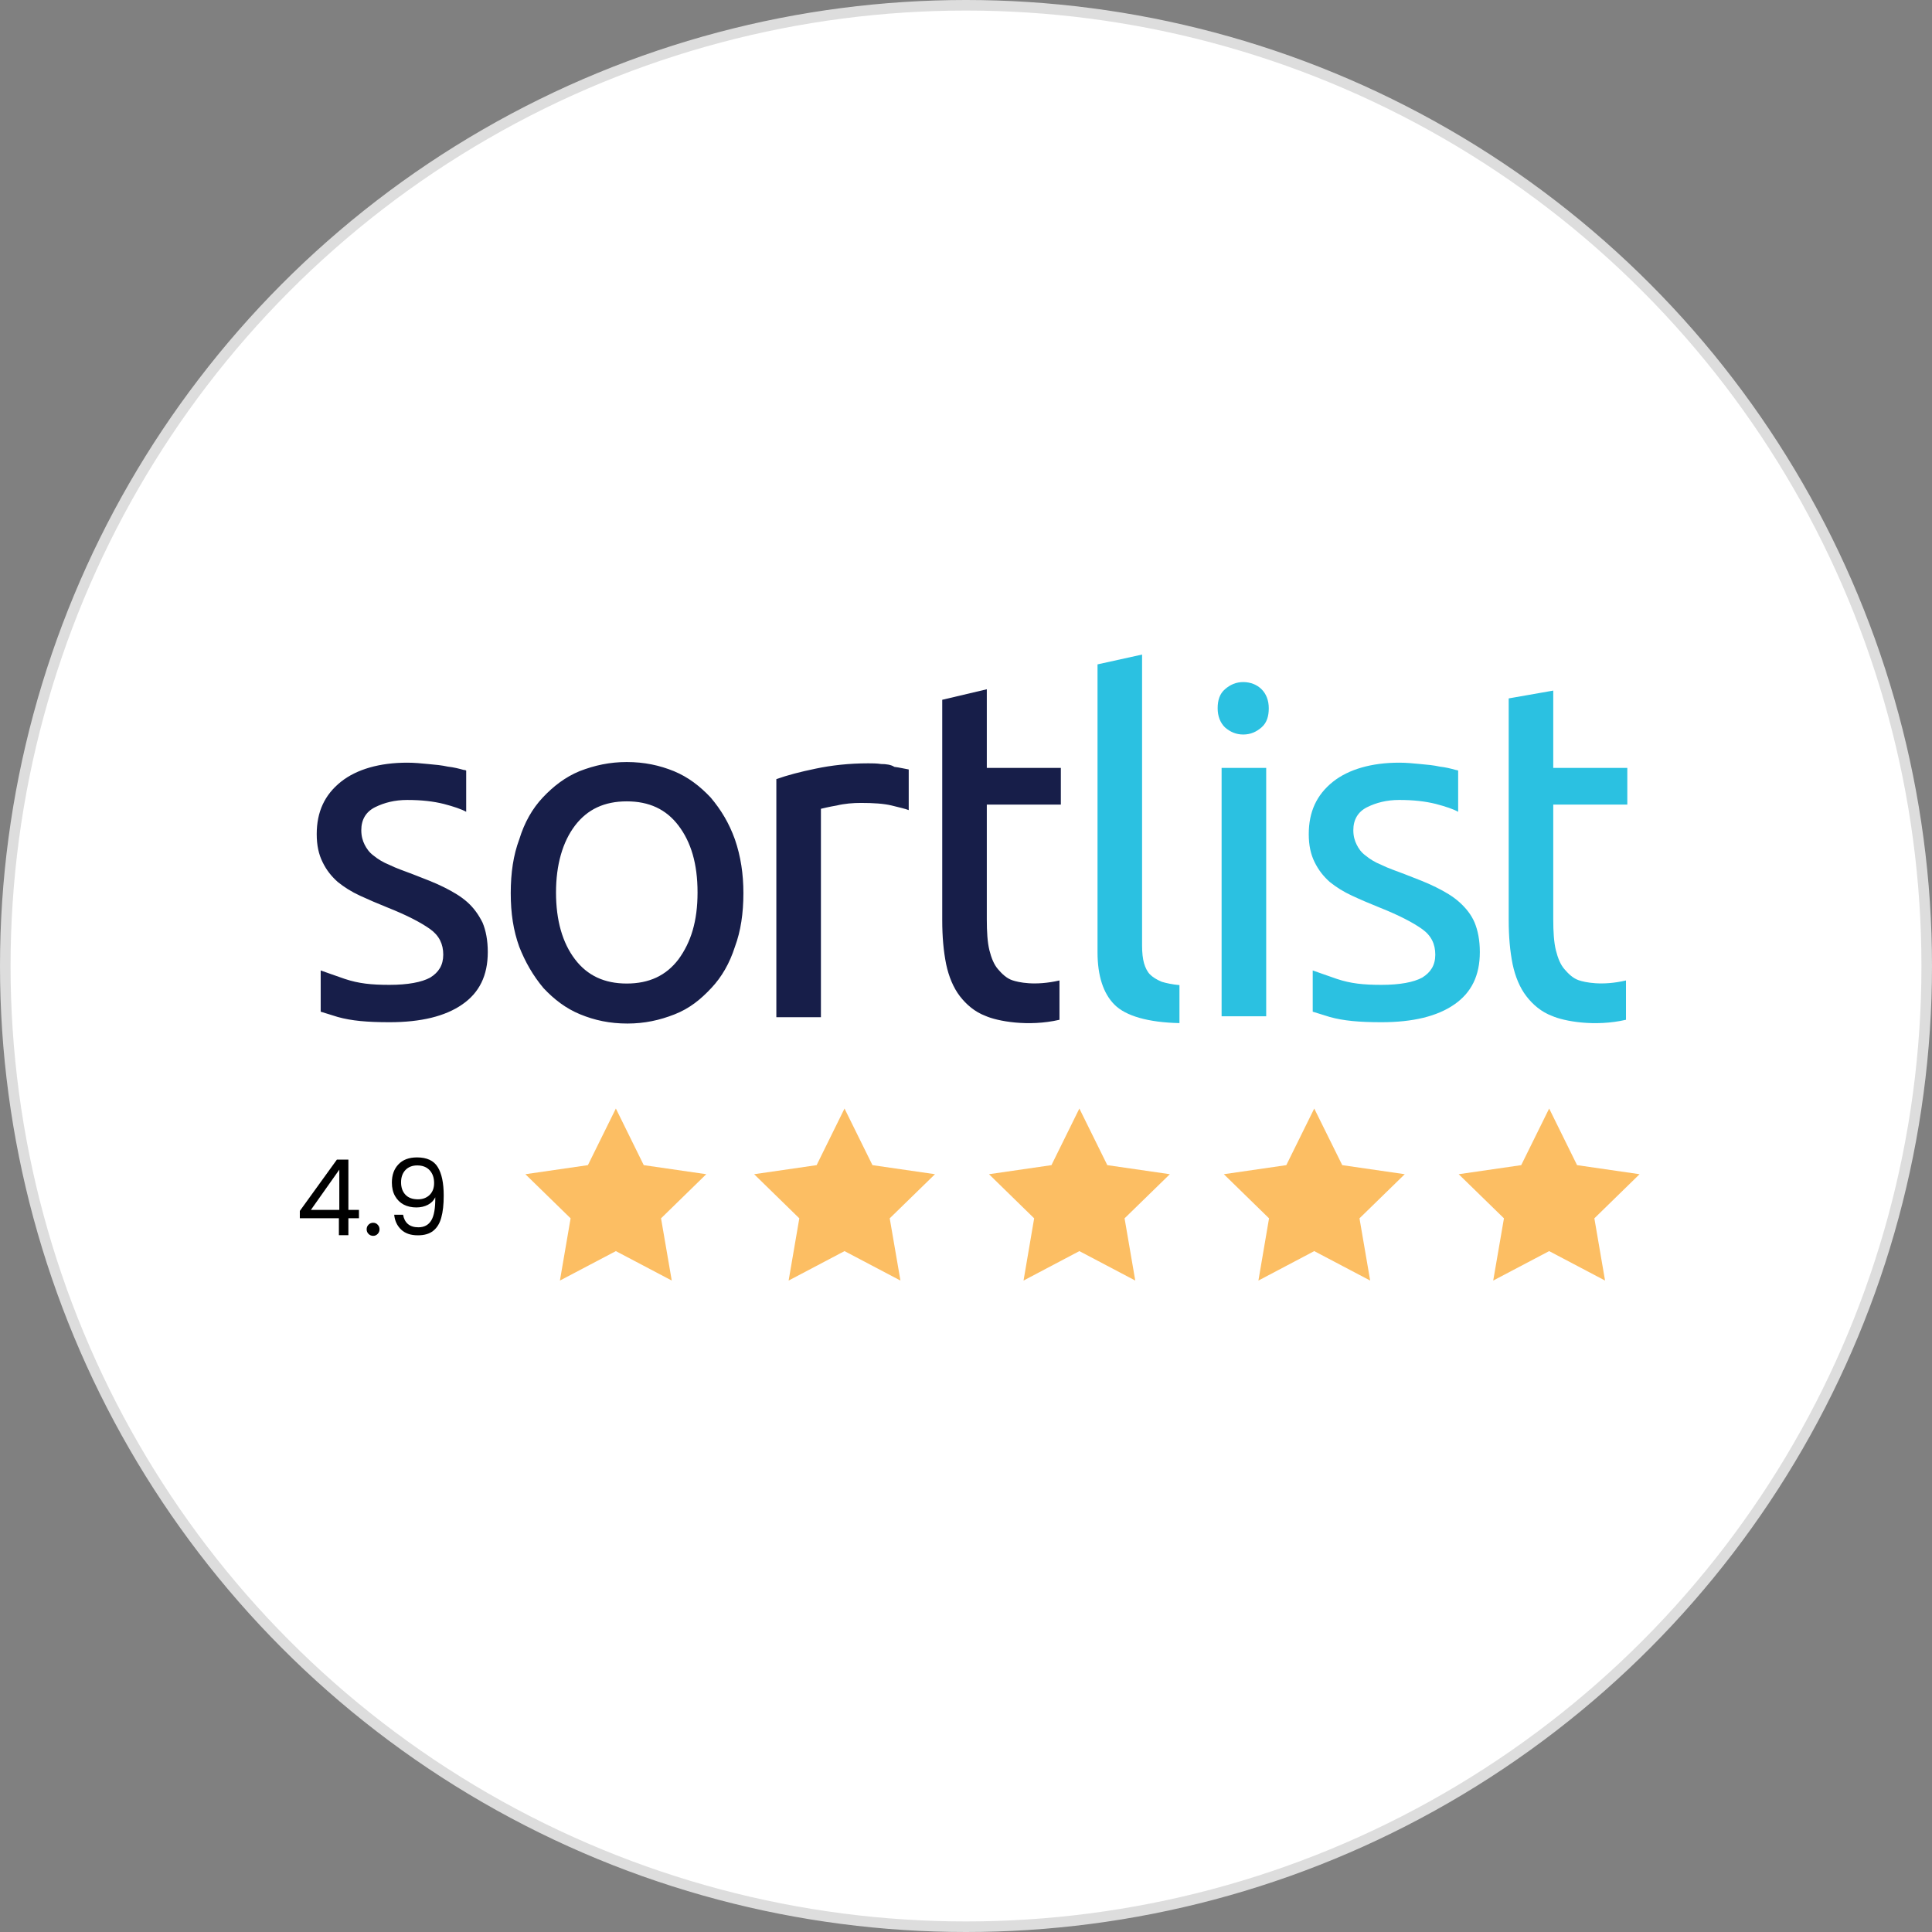 <svg xmlns="http://www.w3.org/2000/svg" width="183" height="183" viewBox="0 0 183 183" fill="none"><rect x="0" y="0" width="183" height="183" fill="#808080" stroke="none"/><circle cx="91.5" cy="91.5" r="91" fill="white" stroke="#DDDDDD"></circle><path d="M44.279 85.462C43.658 84.906 42.913 84.47 42.047 84.037C41.176 83.599 40.184 83.23 39.065 82.794C38.258 82.484 37.512 82.236 36.892 81.926C36.274 81.677 35.777 81.365 35.403 81.057C34.97 80.745 34.724 80.371 34.535 80.002C34.348 79.626 34.222 79.195 34.222 78.632C34.222 77.64 34.658 76.894 35.526 76.459C36.397 76.028 37.389 75.773 38.568 75.773C39.935 75.773 41.05 75.903 42.044 76.151C42.977 76.395 43.72 76.648 44.158 76.894V72.984C44.158 72.984 44.03 72.925 43.907 72.925C43.474 72.804 42.979 72.677 42.418 72.615C41.858 72.49 41.24 72.428 40.553 72.369C39.872 72.303 39.256 72.241 38.57 72.241C35.962 72.241 33.789 72.864 32.303 74.042C30.748 75.28 30 76.897 30 79.012C30 80.063 30.187 80.93 30.563 81.677C30.93 82.423 31.37 82.981 31.99 83.538C32.608 84.037 33.294 84.47 34.102 84.842C34.908 85.216 35.777 85.587 36.707 85.961C38.57 86.702 39.874 87.388 40.745 88.006C41.611 88.629 41.985 89.433 41.985 90.427C41.985 91.424 41.552 92.103 40.745 92.6C39.938 93.038 38.632 93.286 36.894 93.286C35.157 93.286 33.978 93.159 32.674 92.728C31.616 92.354 30.873 92.105 30.376 91.921V95.828C30.748 95.956 31.434 96.141 31.99 96.328C33.294 96.692 34.783 96.825 36.892 96.825C39.872 96.825 42.168 96.264 43.782 95.144C45.396 94.032 46.203 92.415 46.203 90.181C46.203 89.059 46.02 88.134 45.708 87.388C45.334 86.647 44.899 86.023 44.279 85.462ZM95.888 92.851C95.331 92.664 94.894 92.228 94.524 91.795C94.15 91.362 93.902 90.744 93.715 89.999C93.532 89.249 93.471 88.257 93.471 87.081V76.213H100.484V72.738H93.471V65.288L89.249 66.284V87.158C89.249 88.713 89.369 90.076 89.618 91.323C89.867 92.5 90.302 93.555 90.92 94.36C91.542 95.167 92.351 95.851 93.343 96.225C94.46 96.722 97.381 97.281 100.354 96.594V92.869C98.001 93.409 96.446 93.04 95.888 92.851ZM83.472 72.369C83.038 72.303 82.603 72.303 82.229 72.303C80.428 72.303 78.752 72.492 77.263 72.806C75.772 73.114 74.591 73.424 73.536 73.798V96.353H77.758V76.609C78.009 76.552 78.501 76.425 79.249 76.299C79.995 76.117 80.799 76.053 81.545 76.053C82.728 76.053 83.718 76.117 84.463 76.299C85.207 76.486 85.767 76.609 86.075 76.735V72.884C85.706 72.825 85.207 72.697 84.712 72.638C84.404 72.428 83.909 72.369 83.472 72.369ZM64.268 90.865C63.092 92.415 61.478 93.161 59.367 93.161C57.256 93.161 55.642 92.415 54.463 90.865C53.284 89.315 52.666 87.201 52.666 84.532C52.666 81.926 53.284 79.755 54.463 78.201C55.644 76.65 57.258 75.905 59.367 75.905C61.48 75.905 63.094 76.65 64.268 78.201C65.449 79.758 66.072 81.803 66.072 84.532C66.072 87.263 65.447 89.249 64.268 90.865ZM67.31 75.535C66.313 74.48 65.198 73.609 63.835 73.046C62.467 72.492 61.04 72.18 59.364 72.18C57.75 72.18 56.325 72.492 54.894 73.046C53.53 73.609 52.413 74.48 51.417 75.535C50.425 76.591 49.68 77.891 49.185 79.505C48.626 80.996 48.378 82.671 48.378 84.596C48.378 86.52 48.626 88.134 49.185 89.684C49.746 91.111 50.489 92.413 51.481 93.594C52.477 94.654 53.594 95.521 54.958 96.079C56.328 96.642 57.753 96.95 59.428 96.95C61.042 96.95 62.47 96.642 63.899 96.079C65.324 95.521 66.379 94.654 67.371 93.594C68.365 92.541 69.113 91.237 69.61 89.684C70.164 88.193 70.415 86.517 70.415 84.596C70.415 82.794 70.166 81.117 69.61 79.505C69.052 77.95 68.301 76.712 67.31 75.535Z" fill="#171E49"></path><path d="M117.76 64.606C117.079 64.606 116.52 64.854 116.023 65.29C115.522 65.723 115.337 66.345 115.337 67.089C115.337 67.836 115.583 68.459 116.023 68.892C116.52 69.327 117.079 69.574 117.76 69.574C118.44 69.574 119.001 69.33 119.5 68.892C119.995 68.459 120.179 67.836 120.179 67.089C120.179 66.345 119.935 65.723 119.5 65.29C119.065 64.854 118.44 64.606 117.76 64.606ZM149.546 92.851C148.988 92.664 148.55 92.228 148.18 91.795C147.802 91.362 147.558 90.744 147.371 89.999C147.189 89.249 147.125 88.257 147.125 87.081V76.213H154.14V72.738H147.125V65.413L142.905 66.154V87.158C142.905 88.713 143.026 90.076 143.274 91.323C143.523 92.5 143.956 93.555 144.578 94.36C145.196 95.167 146.005 95.851 146.999 96.225C148.119 96.722 151.037 97.281 154.014 96.594V92.869C151.716 93.409 150.105 93.04 149.546 92.851ZM138.243 85.462C137.627 84.906 136.884 84.47 136.013 84.037C135.142 83.599 134.15 83.23 133.031 82.794C132.224 82.484 131.476 82.236 130.856 81.926C130.238 81.677 129.741 81.365 129.372 81.057C128.934 80.745 128.685 80.371 128.503 80.002C128.314 79.626 128.188 79.195 128.188 78.632C128.188 77.64 128.624 76.894 129.49 76.459C130.361 76.028 131.353 75.772 132.534 75.772C133.899 75.772 135.019 75.903 136.011 76.151C136.939 76.395 137.684 76.648 138.117 76.894V72.984C138.117 72.984 137.937 72.925 137.873 72.925C137.438 72.804 136.941 72.677 136.38 72.615C135.824 72.49 135.204 72.428 134.522 72.369C133.838 72.303 133.22 72.241 132.536 72.241C129.928 72.241 127.755 72.863 126.264 74.042C124.712 75.28 123.966 76.897 123.966 79.012C123.966 80.063 124.153 80.93 124.527 81.677C124.899 82.423 125.334 82.981 125.952 83.538C126.574 84.037 127.258 84.47 128.068 84.842C128.87 85.216 129.741 85.587 130.673 85.961C132.536 86.702 133.84 87.388 134.711 88.006C135.58 88.629 135.951 89.433 135.951 90.427C135.951 91.424 135.516 92.103 134.711 92.6C133.904 93.038 132.598 93.286 130.86 93.286C129.123 93.286 127.947 93.159 126.643 92.728C125.587 92.354 124.837 92.105 124.342 91.921V95.828C124.714 95.956 125.398 96.141 125.954 96.328C127.261 96.692 128.752 96.825 130.858 96.825C133.84 96.825 136.136 96.264 137.752 95.144C139.364 94.032 140.171 92.415 140.171 90.181C140.171 89.059 139.984 88.134 139.677 87.388C139.364 86.647 138.865 86.023 138.243 85.462ZM115.711 96.264H119.935V72.738H115.711V96.264ZM108.924 92.295C108.678 92.046 108.491 91.672 108.363 91.237C108.242 90.806 108.178 90.245 108.178 89.563V62L103.958 62.93V90.204C103.958 92.436 104.512 94.116 105.57 95.167C106.626 96.227 108.739 96.845 111.719 96.909V93.309C111.03 93.248 110.472 93.124 110.041 92.995C109.548 92.792 109.17 92.543 108.924 92.295Z" fill="#2BC1E1"></path><path d="M58.335 105L60.977 110.363L66.897 111.221L62.614 115.401L63.629 121.295L58.335 118.506L53.036 121.295L54.048 115.401L49.763 111.221L55.686 110.363L58.335 105Z" fill="#FCBE63"></path><path d="M79.993 105L82.64 110.363L88.562 111.221L84.275 115.401L85.29 121.295L79.993 118.506L74.699 121.295L75.711 115.401L71.431 111.221L77.351 110.363L79.993 105Z" fill="#FCBE63"></path><path d="M102.238 105L104.885 110.363L110.808 111.221L106.52 115.401L107.532 121.295L102.238 118.506L96.95 121.295L97.956 115.401L93.677 111.221L99.594 110.363L102.238 105Z" fill="#FCBE63"></path><path d="M124.486 105L127.139 110.363L133.058 111.221L128.771 115.401L129.783 121.295L124.486 118.506L119.198 121.295L120.204 115.401L115.922 111.221L121.839 110.363L124.486 105Z" fill="#FCBE63"></path><path d="M146.737 105L149.381 110.363L155.301 111.221L151.019 115.401L152.031 121.295L146.737 118.506L141.438 121.295L142.455 115.401L138.168 111.221L144.09 110.363L146.737 105Z" fill="#FCBE63"></path><path d="M28.4 115.39V114.7L31.91 109.84H33V114.6H34V115.39H33V117H32.1V115.39H28.4ZM32.14 110.79L29.45 114.6H32.14V110.79ZM35.349 117.06C35.176 117.06 35.029 117 34.909 116.88C34.789 116.76 34.729 116.613 34.729 116.44C34.729 116.267 34.789 116.12 34.909 116C35.029 115.88 35.176 115.82 35.349 115.82C35.516 115.82 35.656 115.88 35.769 116C35.889 116.12 35.949 116.267 35.949 116.44C35.949 116.613 35.889 116.76 35.769 116.88C35.656 117 35.516 117.06 35.349 117.06ZM38.179 115.06C38.245 115.44 38.399 115.733 38.639 115.94C38.885 116.147 39.215 116.25 39.629 116.25C40.182 116.25 40.589 116.033 40.849 115.6C41.115 115.167 41.242 114.437 41.229 113.41C41.089 113.71 40.855 113.947 40.529 114.12C40.202 114.287 39.839 114.37 39.439 114.37C38.992 114.37 38.592 114.28 38.239 114.1C37.892 113.913 37.619 113.643 37.419 113.29C37.219 112.937 37.119 112.51 37.119 112.01C37.119 111.297 37.325 110.723 37.739 110.29C38.152 109.85 38.739 109.63 39.499 109.63C40.432 109.63 41.085 109.933 41.459 110.54C41.839 111.147 42.029 112.05 42.029 113.25C42.029 114.09 41.952 114.783 41.799 115.33C41.652 115.877 41.399 116.293 41.039 116.58C40.685 116.867 40.199 117.01 39.579 117.01C38.899 117.01 38.369 116.827 37.989 116.46C37.609 116.093 37.392 115.627 37.339 115.06H38.179ZM39.589 113.6C40.035 113.6 40.402 113.463 40.689 113.19C40.975 112.91 41.119 112.533 41.119 112.06C41.119 111.56 40.979 111.157 40.699 110.85C40.419 110.543 40.025 110.39 39.519 110.39C39.052 110.39 38.679 110.537 38.399 110.83C38.125 111.123 37.989 111.51 37.989 111.99C37.989 112.477 38.125 112.867 38.399 113.16C38.672 113.453 39.069 113.6 39.589 113.6Z" fill="black"></path></svg>